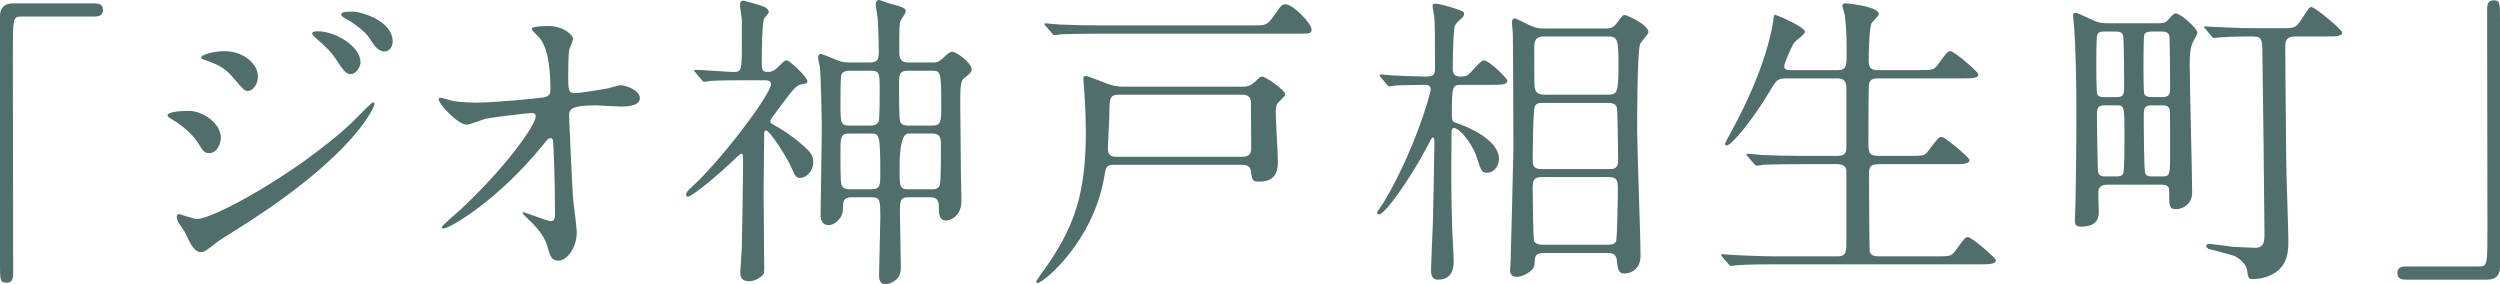<?xml version="1.0" encoding="UTF-8"?><svg id="_レイヤー_2" xmlns="http://www.w3.org/2000/svg" viewBox="0 0 897.82 102.08"><defs><style>.cls-1{fill:#4f6e6c;}</style></defs><g id="global"><path class="cls-1" d="M33.88,1.21c2.09,0,3.08.66,3.08,2.31s-.88,2.42-3.08,2.42H7.59c-2.97,0-2.97.66-2.97,13.86,0,12.32.11,66.99.11,78.21,0,2.53-.55,3.52-2.31,3.52-2.42,0-2.42-.77-2.42-7.26V5.72C0,2.64,1.76,1.21,4.73,1.21h29.15Z"/><path class="cls-1" d="M79.31,49.5c0,2.31-1.54,5.5-4.18,5.5-1.65,0-2.2-.66-3.85-3.41-1.98-3.41-6.16-6.82-10.01-9.02-.33-.22-1.1-.66-1.1-1.1,0-1.65,7.04-1.65,7.7-1.65,4.73,0,11.44,4.29,11.44,9.68ZM66.33,83.27c-.33-.66-2.09-2.97-2.31-3.52-.44-.77-.55-1.65-.55-1.98,0-.66.44-.88.88-.88.33,0,5.28,1.76,6.38,1.76,5.94,0,35.86-16.39,55.22-34.21,1.21-1.21,7.59-7.7,7.92-7.7.22,0,.66.22.66.66,0,.22-5.5,17.27-48.62,44.44-6.71,4.18-7.15,4.51-8.03,5.17-4.07,3.19-4.51,3.52-5.72,3.52-2.31,0-3.63-2.53-5.83-7.26ZM92.62,27.5c0,2.86-1.87,5.17-3.63,5.17-1.21,0-1.65-.55-5.5-5.06-2.64-3.08-4.84-4.29-9.57-5.94-1.54-.55-1.65-.55-1.65-.99,0-1.21,5.06-2.31,8.36-2.31,1.32,0,3.52.22,5.61,1.1,2.86,1.21,6.38,4.07,6.38,8.03ZM129.47,22.44c0,1.32-1.43,4.18-3.52,4.18-1.65,0-2.64-1.21-5.39-5.5-1.87-2.75-2.86-3.63-7.04-7.37-.44-.33-1.43-1.32-1.43-1.76,0-.66,1.32-.77,1.98-.77,6.38,0,15.4,5.39,15.4,11.22ZM141.02,14.96c0,1.76-1.1,3.52-2.97,3.52-2.31,0-3.85-2.31-5.39-4.84-1.43-2.2-5.5-5.39-8.91-7.15-.99-.55-1.21-1.1-1.21-1.32,0-.99,2.2-.99,4.18-.99,2.86,0,14.3,3.19,14.3,10.78Z"/><path class="cls-1" d="M162.36,36.19c3.52.66,8.14.66,9.02.66,5.94,0,22.22-1.54,23.87-1.87,1.65-.33,2.42-.99,2.42-2.64,0-14.19-2.97-17.71-4.29-19.14-.44-.44-2.42-2.31-2.42-2.86,0-.99,5.17-.99,6.16-.99,5.39,0,8.69,3.41,8.69,4.51,0,.66-1.21,3.52-1.43,4.07-.22,1.32-.33,7.37-.33,9.02,0,5.28.11,6.49,2.31,6.49s9.02-1.21,11.66-1.65c.77-.11,4.29-1.21,4.95-1.21.99,0,6.82,1.43,6.82,4.73,0,2.97-5.39,2.97-6.82,2.97s-7.59-.44-8.91-.44c-9.68,0-9.68,1.65-9.68,3.96,0,1.65,1.21,27.28,1.43,29.7.22,1.98,1.32,10.23,1.32,11.88,0,5.83-3.63,10.23-6.6,10.23-2.53,0-3.08-1.87-4.07-5.5-.99-3.41-4.18-7.04-6.38-9.02-.33-.33-2.42-2.31-2.42-2.53s.33-.33.44-.33c.22,0,8.58,3.19,9.79,3.19,1.43,0,1.43-1.76,1.43-2.64,0-12.1-.55-25.96-.77-26.51-.11-.44-.55-.66-.99-.66-.55,0-.77.22-2.64,2.53-15.84,19.58-33.33,29.92-35.64,29.92-.33,0-.66-.22-.66-.44,0-.55,5.94-5.61,7.04-6.6,15.51-14.52,26.73-29.92,26.73-33.22,0-.66-.44-1.21-1.21-1.21-1.98,0-14.96,1.65-16.94,2.09-1.1.33-5.61,2.09-6.6,2.09-3.3,0-10.12-7.48-10.12-9.13,0-.44.55-.55.66-.55.66,0,3.63.99,4.18,1.1Z"/><path class="cls-1" d="M269.28,28.82c-3.08,0-10.12,0-14.08.22-.33.11-1.98.33-2.31.33-.44,0-.66-.33-.99-.77l-2.09-2.53c-.44-.44-.55-.55-.55-.77,0-.11.22-.22.44-.22,2.2,0,11.88.77,13.86.77,2.86,0,2.86-.99,2.86-10.01V7.48c0-.88-.66-4.73-.66-5.5s.11-1.76,1.32-1.76c.22,0,7.04,1.98,7.04,2.09.88.33,1.98,1.1,1.98,1.98,0,.44-1.54,2.09-1.76,2.53-.66,1.87-.77,12.1-.77,14.74,0,3.41,0,4.29,2.09,4.29,1.43,0,2.2-.33,3.52-1.54,2.42-2.42,2.75-2.64,3.41-2.64.88,0,7.37,5.94,7.37,7.48,0,.77-.11.77-2.42,1.21-1.65.22-3.52,2.75-7.59,8.25-2.97,3.96-3.3,4.4-3.3,4.84,0,.66.11.77,1.65,1.65,2.2,1.21,6.82,3.96,11.66,8.58,1.65,1.65,2.09,2.86,2.09,4.62,0,3.52-2.86,5.61-4.62,5.61-1.54,0-1.76-.44-3.52-4.4-1.1-2.53-7.37-12.65-8.8-12.65-.66,0-.66.88-.66,1.21,0,3.19-.22,17.71-.22,20.57,0,4.4.22,23.87.22,27.83,0,1.87-.11,2.31-2.09,3.52-.66.44-1.87.99-3.3.99-2.53,0-3.19-1.21-3.19-3.08,0-1.54.55-8.14.55-9.57.11-5.61.44-24.31.44-29.48,0-3.3,0-3.63-.66-3.63-.33,0-2.31,1.87-2.42,1.98-4.29,4.18-14.96,13.42-16.83,13.42-.33,0-.55-.22-.55-.77,0-.77.55-1.32,1.98-2.64,10.56-9.57,28.49-33.33,28.49-36.96,0-1.43-1.43-1.43-2.64-1.43h-4.95ZM326.37,70.84c-3.19,0-3.19,1.43-3.19,5.61,0,2.64.33,16.06.33,19.03,0,1.43,0,2.97-.99,4.18-.88,1.21-2.97,2.42-4.51,2.42-2.31,0-2.31-2.42-2.31-3.3,0-1.54.44-18.26.44-20.13,0-6.93,0-7.81-3.3-7.81h-7.04c-3.08,0-3.08,1.76-3.08,4.29-.11,3.52-3.19,5.72-5.06,5.72-2.97,0-2.97-2.97-2.97-4.07,0-4.29.44-25.08.44-29.81,0-4.07-.33-19.91-.66-22.77-.11-.44-.66-2.86-.66-3.52,0-.33,0-1.32,1.1-1.32.22,0,5.17,1.98,5.5,2.2,2.2.88,3.63.88,5.06.88h6.93c3.19,0,3.19-1.54,3.19-4.4s-.11-6.16-.33-10.78c0-.77-.77-4.73-.77-5.61,0-.66.22-1.65,1.21-1.65.44,0,2.42.88,2.86.99,6.05,1.65,6.71,1.87,6.71,3.19,0,.55-1.65,2.75-1.87,3.3-.44,1.54-.44,2.53-.44,11,0,1.76,0,3.96,3.3,3.96h8.36c1.76,0,2.42-.11,3.74-1.32,1.98-1.87,2.75-2.53,3.63-2.53,1.43,0,6.93,3.96,6.93,6.27,0,.99-.33,1.32-2.09,2.75-1.54,1.1-1.98,1.54-1.98,8.8,0,3.41.22,20.57.22,24.53,0,1.54.22,9.24.22,11,0,6.71-5.17,7.26-5.5,7.26-2.64,0-2.64-2.75-2.64-5.17,0-2.97-1.65-3.19-3.52-3.19h-7.26ZM312.62,45.1c1.21,0,2.53-.33,2.97-1.54.33-.88.33-9.46.33-10.89,0-6.49,0-7.26-3.3-7.26h-7.48c-1.1,0-2.53.22-2.97,1.43-.33.88-.33,6.93-.33,10.34,0,7.04,0,7.92,3.3,7.92h7.48ZM305.14,47.96c-3.3,0-3.3,1.32-3.3,6.38,0,10.78,0,11.99.88,12.87.77.77,1.87.77,2.53.77h7.59c3.3,0,3.3-1.43,3.3-5.72,0-14.3-.33-14.3-3.52-14.3h-7.48ZM334.62,45.1c3.41,0,3.41-1.32,3.41-7.37,0-12.32-.22-12.32-3.52-12.32h-8.36c-3.3,0-3.3,1.32-3.3,5.72,0,1.98,0,11.55.44,12.65.66,1.32,2.31,1.32,2.97,1.32h8.36ZM326.26,47.96q-3.19,0-3.19,12.21c0,7.04,0,7.81,3.3,7.81h8.25c.77,0,2.31,0,2.86-1.43.44-.99.44-9.9.44-15.07,0-2.75-.99-3.52-3.3-3.52h-8.36Z"/><path class="cls-1" d="M400.29,59.18c-3.08,0-3.08.77-3.74,4.4-3.96,23.32-21.89,38.06-23.98,38.06-.22,0-.44-.22-.44-.44,0-.44,1.87-2.86,1.87-2.97,12.1-16.39,15.95-29.04,15.95-50.82,0-2.64-.11-8.69-.55-14.41,0-.77-.33-3.96-.33-4.62s.11-1.1.88-1.1,7.48,2.75,8.91,3.19c1.87.55,3.74.66,4.95.66h42.57c2.31,0,3.3-.88,4.29-1.76,1.76-1.65,1.98-1.87,2.64-1.87,1.1,0,8.25,4.84,8.25,6.38,0,.66-2.53,2.86-2.86,3.41-.55.99-.55,2.42-.55,2.86,0,2.75.77,15.18.77,17.71,0,2.31,0,7.37-6.6,7.37-2.64,0-2.64-.55-3.08-3.74-.33-2.31-2.31-2.31-3.52-2.31h-45.43ZM449.46,9.13c4.95,0,5.5,0,7.59-2.86,2.97-4.29,3.3-4.73,4.62-4.73,2.75,0,9.35,6.93,9.35,9.02,0,1.54-.55,1.54-5.72,1.54h-70.4c-9.68,0-12.87.22-13.86.22-.44.11-2.09.33-2.42.33s-.55-.33-.88-.77l-2.2-2.53c-.44-.44-.44-.55-.44-.66,0-.22.11-.33.33-.33.77,0,4.18.44,4.95.44,5.39.22,9.9.33,15.07.33h54.01ZM445.94,56.32c2.09,0,3.41-.55,3.41-3.19,0-2.31-.11-13.64-.11-16.17,0-2.97-2.2-2.97-3.63-2.97h-43.23c-3.85,0-3.96.99-3.96,6.82,0,1.87-.55,10.67-.55,12.65,0,2.86,2.09,2.86,3.3,2.86h44.77Z"/><path class="cls-1" d="M524.92,30.47c-3.3,0-3.52.22-3.52,10.89,0,1.87.33,2.42,1.43,2.75,8.8,2.97,15.51,7.81,15.51,12.98,0,2.31-1.65,4.95-4.29,4.95-1.87,0-2.09-.55-3.74-5.61-1.87-5.61-6.38-10.45-8.14-10.45-.88,0-.88,1.1-.88,2.31,0,1.76-.11,10.34-.11,12.32,0,3.3,0,10.45.33,20.79,0,1.76.55,10.34.55,12.32,0,1.65,0,6.71-5.61,6.71-2.53,0-2.53-2.31-2.53-3.63,0-.77.55-14.85.66-16.5.11-3.96.55-24.86.55-29.26,0-.55,0-1.65-.55-1.65-.33,0-.55.33-2.2,3.52-5.61,10.78-14.96,24.09-17.16,24.09-.33,0-.66-.22-.66-.66s2.2-3.3,2.53-3.96c10.78-18.04,16.72-38.83,16.72-40.26,0-1.65-1.54-1.65-2.2-1.65-2.2,0-8.03.11-10.34.22-.33.11-1.87.33-2.31.33-.33,0-.55-.22-.99-.77l-2.09-2.53q-.44-.55-.44-.66c0-.22.22-.33.33-.33.66,0,3.41.33,4.07.33,1.21.11,9.79.44,12.43.44,2.97,0,3.08-1.21,3.08-3.19,0-8.14,0-16.72-.33-18.81-.11-.44-.55-2.86-.55-3.41s.44-.77.88-.77c1.65,0,4.84.99,7.26,1.76,2.86.99,3.19,1.1,3.19,1.87,0,.44-.22.99-.66,1.43-1.65,1.43-2.2,1.87-2.64,2.86-.66,1.54-.77,13.86-.77,15.4,0,.88,0,2.86,2.64,2.86.33,0,2.2,0,3.08-.77.77-.66,4.29-5.06,5.39-5.06,1.98,0,8.47,6.49,8.47,7.26,0,1.54-2.2,1.54-5.94,1.54h-10.45ZM576.51,10.23c2.31,0,3.08-.44,4.4-2.31,1.76-2.31,1.87-2.53,2.64-2.53.55,0,8.47,3.41,8.47,6.16,0,.66-2.64,3.41-2.97,4.18-1.1,2.53-1.1,27.06-1.1,31.13,0,6.38,1.21,37.84,1.21,44.99,0,5.06-3.74,6.38-5.72,6.38-2.2,0-2.42-1.32-2.86-5.17-.33-2.2-2.31-2.2-3.19-2.2h-22.66c-3.52,0-3.52,1.1-3.63,4.07-.11,2.53-4.51,4.51-6.27,4.51-1.87,0-2.53-1.1-2.53-2.42,0-.33.22-3.08.22-3.63.11-2.64.99-39.05.99-40.15,0-1.54-.11-38.94-.22-41.36,0-.55-.33-3.08-.33-3.74s.22-1.54.99-1.54c.55,0,4.51,2.09,5.28,2.42,2.2.99,3.41,1.21,5.06,1.21h22.22ZM554.07,36.96c-1.21,0-2.2,0-2.86,1.21-.66.99-.77,17.38-.77,19.8,0,2.75,2.09,2.75,3.3,2.75h24.2c1.54,0,3.19-.11,3.19-3.08,0-1.98-.22-18.15-.44-18.92-.44-1.76-2.42-1.76-3.08-1.76h-23.54ZM553.85,63.58c-3.41,0-3.41,1.65-3.41,4.29,0,1.65.11,18.04.55,18.81.66.99,1.65,1.21,3.3,1.21h23.21c.77,0,2.2,0,2.86-1.21.44-.77.66-16.94.66-18.59,0-2.86,0-4.51-3.41-4.51h-23.76ZM554.51,13.09c-3.52,0-3.52,2.31-3.52,4.29,0,1.43,0,13.09.11,13.64.11,1.54.77,2.97,3.41,2.97h23.1c3.3,0,3.63-.99,3.63-11.22,0-8.36-.33-9.68-3.63-9.68h-23.1Z"/><path class="cls-1" d="M659.78,25.19c3.41,0,3.41-1.32,3.41-6.82,0-7.59-.44-10.89-.66-12.87-.11-.55-.88-2.97-.88-3.52s.44-.77,1.21-.77,11.88,1.1,11.88,3.85c0,.66-2.31,2.75-2.64,3.3-.77,1.65-.99,10.34-.99,12.65,0,2.86.11,4.18,3.52,4.18h14.19c5.06,0,5.61,0,7.04-1.87,3.3-4.51,3.63-4.95,4.62-4.95,1.21,0,10.01,7.37,10.01,8.36,0,1.43-2.53,1.43-5.83,1.43h-30.14c-1.21,0-2.75,0-3.3,1.87-.22.88-.22,18.04-.22,21.23,0,3.41.22,4.73,3.63,4.73h10.89c5.17,0,5.72,0,7.04-1.87,3.41-4.51,3.74-4.95,4.73-4.95,1.21,0,10.01,7.37,10.01,8.36,0,1.43-2.53,1.43-5.94,1.43h-26.62c-3.19,0-3.52,1.1-3.52,3.74,0,3.3.11,26.95.22,27.5.44,1.65,1.76,1.87,3.52,1.87h20.13c5.06,0,5.61,0,7.04-1.87,3.3-4.51,3.63-5.06,4.62-5.06,1.21,0,10.01,7.37,10.01,8.36,0,1.43-2.53,1.43-5.83,1.43h-73.04c-9.68,0-12.87.22-13.86.33-.44,0-1.98.22-2.42.22-.33,0-.55-.22-.88-.66l-2.2-2.53q-.44-.55-.44-.77c0-.22.11-.22.44-.22.66,0,4.07.33,4.84.33,5.39.22,9.9.44,15.07.44h21.01c1.98,0,3.63,0,3.63-3.96v-26.51c0-1.32-.66-2.64-3.19-2.64h-12.87c-9.68,0-12.87.22-13.86.22-.44.11-1.98.33-2.31.33-.44,0-.66-.33-.99-.77l-2.2-2.53c-.33-.44-.44-.55-.44-.66,0-.22.11-.33.44-.33.77,0,4.07.33,4.84.44,5.39.22,9.9.33,15.07.33h12.21c3.3,0,3.3-1.65,3.3-3.41v-21.56c-.22-2.09-1.21-2.86-3.19-2.86h-18.15c-3.41,0-3.63.33-6.38,4.95-6.05,10.12-13.53,19.14-15.29,19.14-.44,0-.55-.33-.55-.66,0-.22,1.76-3.52,2.75-5.28,12.1-22.33,14.19-36.52,14.52-38.72.22-2.09.44-2.31.66-2.31s10.78,4.29,10.78,6.16c0,.88-3.52,3.3-3.96,3.96-.66.88-3.52,7.37-3.52,8.36,0,1.43,1.32,1.43,2.75,1.43h16.28Z"/><path class="cls-1" d="M756.8,66.33c-1.87,0-2.86.66-3.19,1.98-.11,1.1.11,6.6.11,7.81,0,1.43,0,5.28-6.38,5.28-2.09,0-2.2-1.1-2.2-2.2,0-.88.22-5.17.22-6.16.11-6.93.33-16.5.33-33.11,0-11.99-.33-23.65-.77-29.59,0-.66-.44-4.18-.44-4.95,0-.44.33-.77.77-.77.66,0,1.21.22,6.16,2.53,2.42,1.21,4.51,1.21,6.16,1.21h17.49c2.09,0,2.86-.33,3.74-1.43,1.54-1.76,1.87-2.09,2.64-2.09,1.65,0,7.7,5.28,7.7,6.93,0,.55-1.54,3.08-1.76,3.74-.99,2.09-.99,5.61-.99,7.59,0,7.04.88,40.26.88,45.98,0,4.18-3.3,6.05-5.83,6.05s-2.42-1.54-2.42-5.83c0-1.76,0-2.97-2.75-2.97h-19.47ZM760.1,34.87c2.75,0,2.75-1.1,2.75-4.51,0-2.31-.11-16.06-.33-17.38-.33-1.43-1.32-1.65-2.64-1.65h-4.29c-.77,0-1.98,0-2.42,1.21-.33.66-.33,9.24-.33,10.67,0,1.32,0,9.79.33,10.56.44,1.1,1.76,1.1,2.42,1.1h4.51ZM755.7,37.84c-2.42,0-2.64,1.32-2.64,3.3,0,2.64.22,19.69.44,20.68.33,1.54,1.76,1.54,2.53,1.54h4.18c.55,0,1.87,0,2.31-1.1.44-.99.44-10.89.44-12.76,0-11.33,0-11.66-2.75-11.66h-4.51ZM772.86,11.33c-.88,0-2.09,0-2.75.99-.33.66-.33,10.56-.33,11.88,0,1.54,0,9.02.33,9.68.66.99,1.98.99,2.75.99h3.52c2.64,0,2.97-.99,2.97-3.19,0-1.21-.11-17.82-.22-18.26-.11-2.09-1.87-2.09-2.97-2.09h-3.3ZM772.86,37.84c-2.2,0-2.97.44-2.97,3.3,0,2.2,0,20.02.55,21.23.55.99,1.54.99,2.97.99h2.86c3.08,0,3.08-.22,3.08-9.13,0-1.98,0-14.3-.11-14.74-.44-1.65-1.54-1.65-2.86-1.65h-3.52ZM792,10.34c-.44-.44-.44-.55-.44-.66,0-.22.11-.22.33-.22.55,0,2.86.22,3.41.22,9.9.44,11,.44,14.96.44h9.13c4.62,0,5.06,0,7.15-3.19,2.2-3.41,2.53-3.85,2.75-4.07.22-.22.55-.33.77-.33,1.43,0,11.11,8.25,11.11,9.13,0,1.43-2.42,1.43-5.94,1.43h-11c-3.52,0-3.52,2.09-3.52,3.85,0,4.73.11,17.93.33,40.15,0,4.62.77,25.08.77,29.26,0,3.41,0,8.14-4.4,11.33-2.53,1.76-5.39,2.53-8.47,2.53-1.43,0-1.54-.33-1.98-3.3-.22-1.98-3.08-4.62-5.06-5.17-1.32-.44-7.37-1.98-8.58-2.31-.44-.22-.99-.55-.99-.99,0-.33.22-.88.99-.88.55,0,7.37.88,8.8,1.1.55,0,7.15.33,7.7.33,3.41,0,3.41-2.31,3.41-5.72,0-5.06-.66-62.48-.77-66.11-.11-3.96-.99-4.07-4.51-4.07-1.1,0-6.6,0-10.56.33-.33,0-1.98.22-2.31.22s-.55-.22-.99-.77l-2.09-2.53Z"/><path class="cls-1" d="M864.05,100.43c-2.09,0-3.08-.66-3.08-2.31s.88-2.42,3.08-2.42h26.29c2.97,0,2.97-.66,2.97-13.86,0-12.32-.11-66.99-.11-78.21,0-2.53.55-3.52,2.31-3.52,2.31,0,2.31.77,2.31,7.26v88.55c0,3.08-1.65,4.51-4.62,4.51h-29.15Z"/></g></svg>
